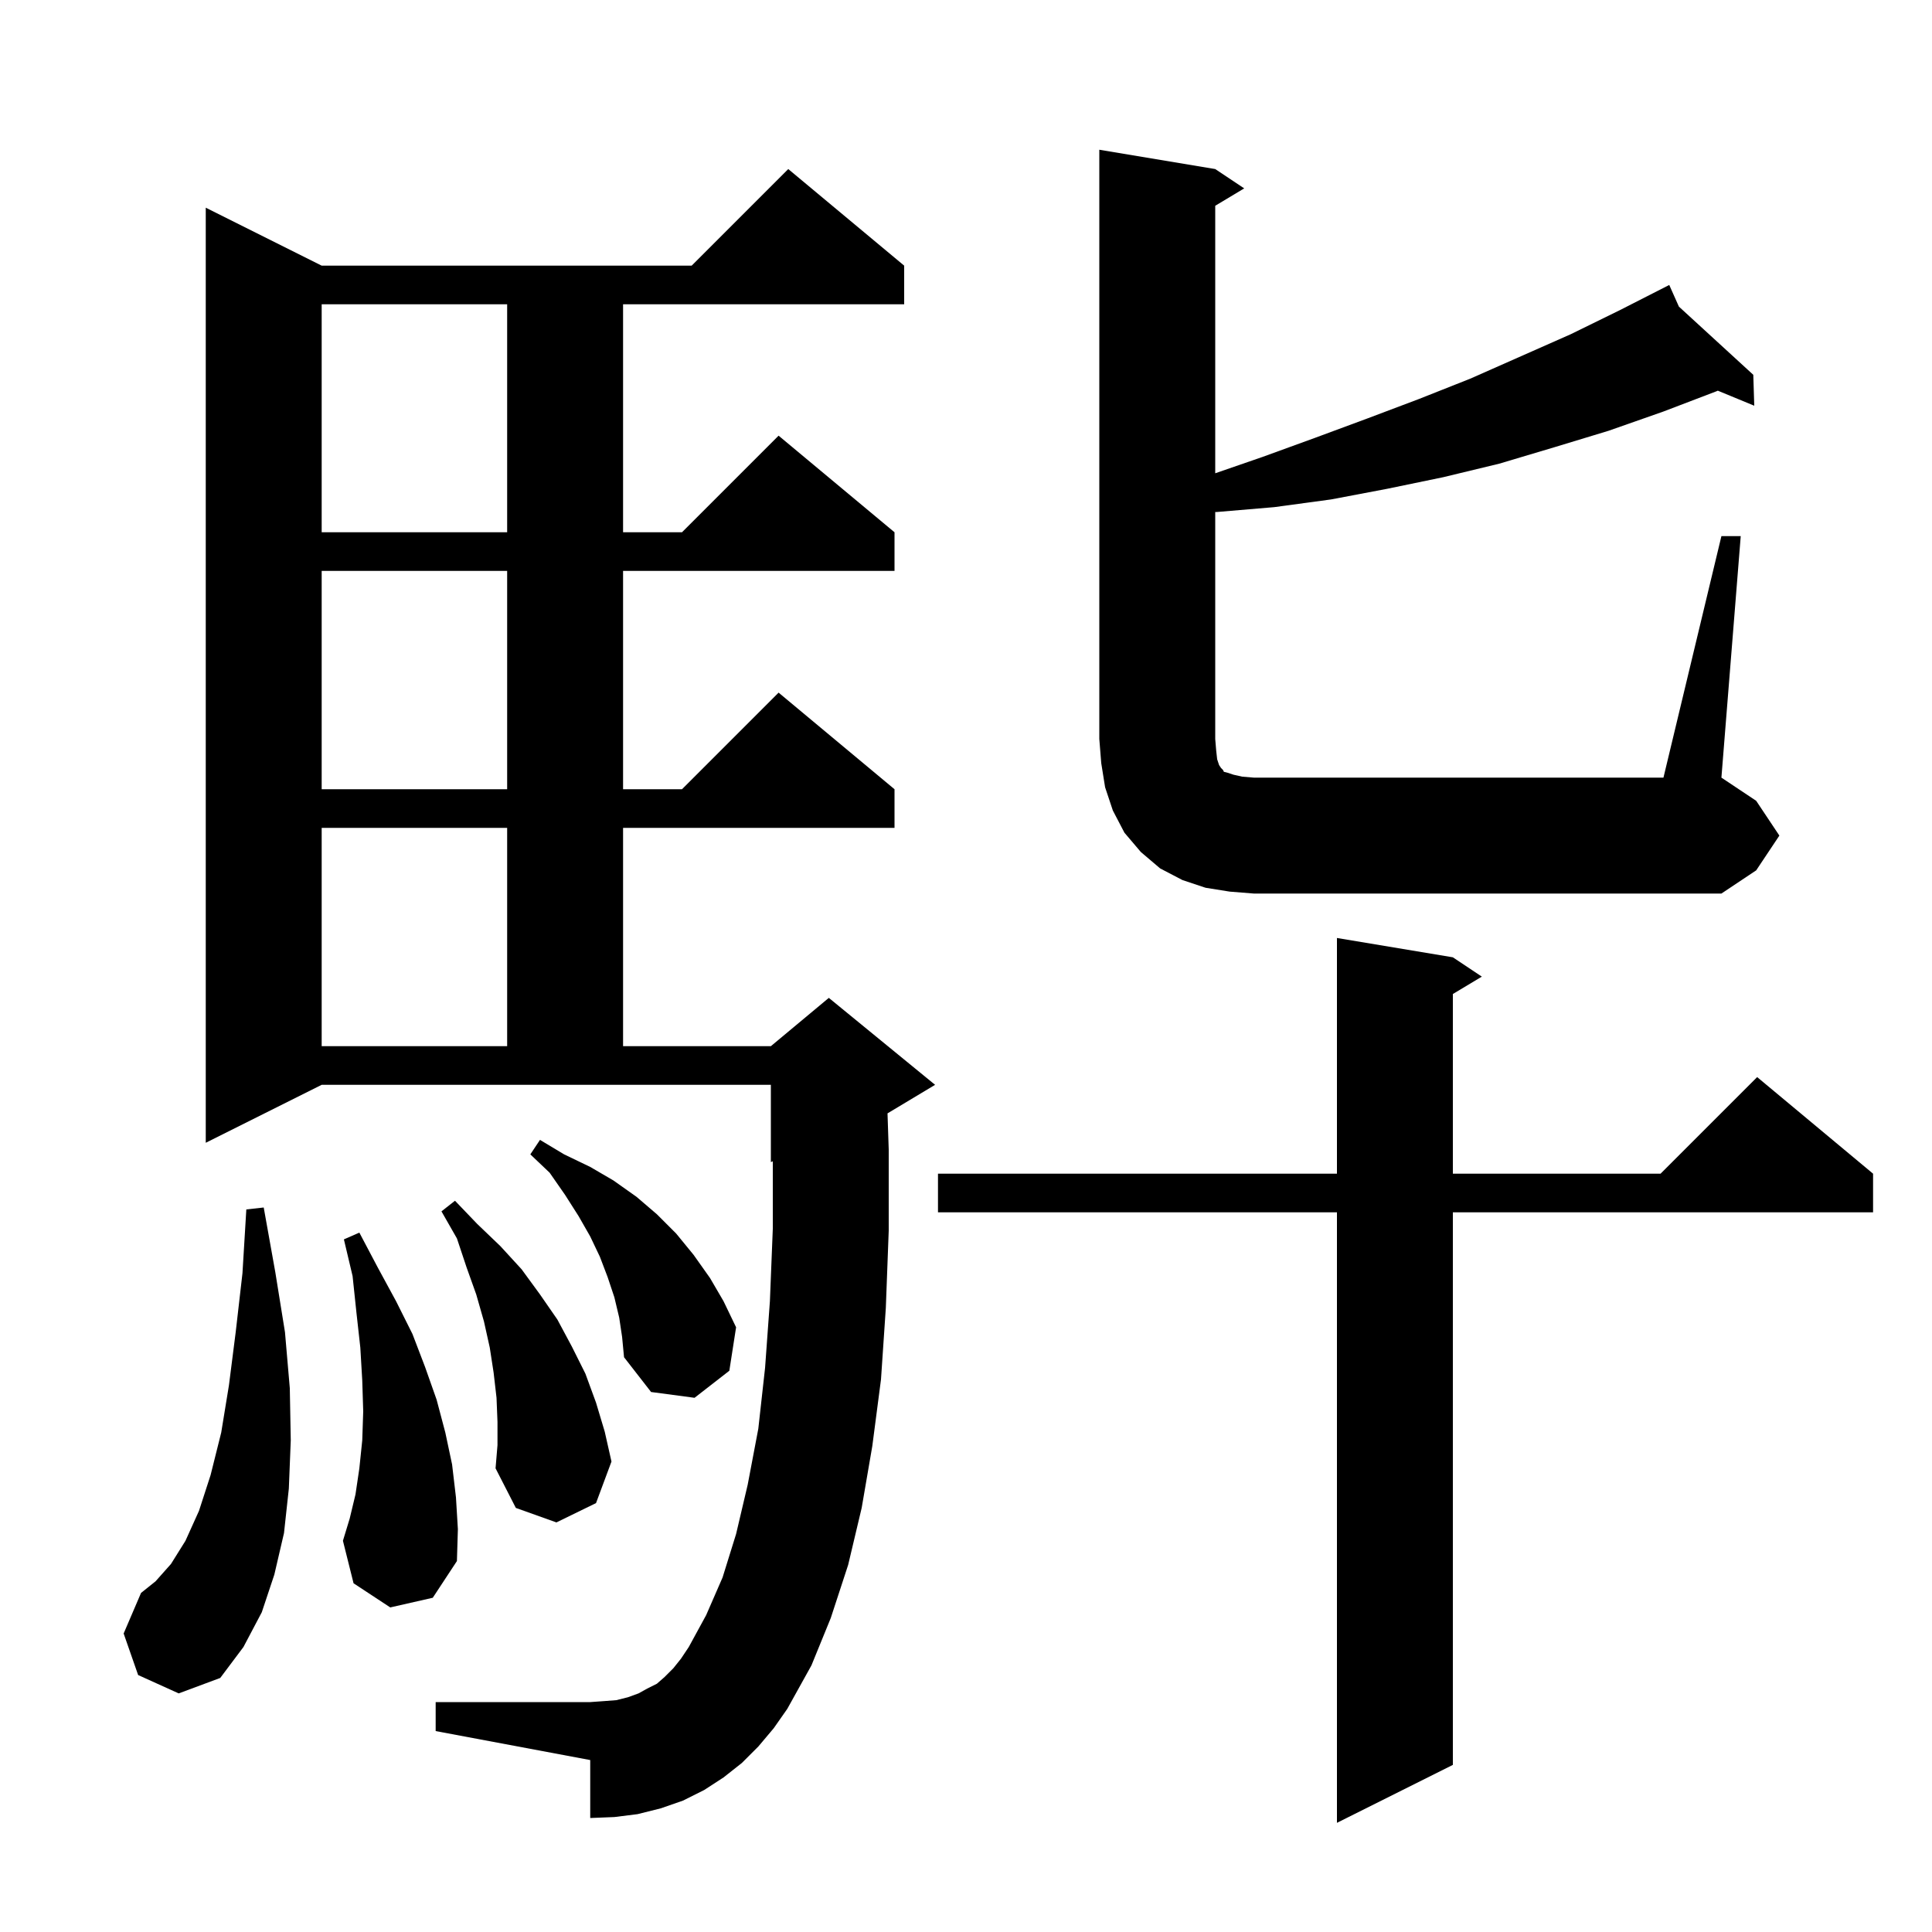 <svg xmlns="http://www.w3.org/2000/svg" xmlns:xlink="http://www.w3.org/1999/xlink" version="1.1" baseProfile="full" viewBox="0 0 200 200" width="200" height="200"><g fill="currentColor"><path d="M 150.4 99.1 L 153.4 101.1 L 150.4 102.9 L 150.4 121.5 L 171.9 121.5 L 181.9 111.5 L 193.9 121.5 L 193.9 125.5 L 150.4 125.5 L 150.4 182.7 L 138.4 188.7 L 138.4 125.5 L 97.1 125.5 L 97.1 121.5 L 138.4 121.5 L 138.4 97.1 Z M 78.5 180.8 L 76.8 182.5 L 74.9 184.0 L 72.9 185.3 L 70.7 186.4 L 68.4 187.2 L 66.0 187.8 L 63.6 188.1 L 61.1 188.2 L 61.1 182.2 L 45.1 179.2 L 45.1 176.2 L 61.1 176.2 L 62.5 176.1 L 63.8 176.0 L 65.0 175.7 L 66.1 175.3 L 67.0 174.8 L 68.0 174.3 L 68.8 173.6 L 69.7 172.7 L 70.5 171.7 L 71.3 170.5 L 73.1 167.2 L 74.8 163.3 L 76.2 158.8 L 77.4 153.7 L 78.5 147.9 L 79.2 141.6 L 79.7 134.7 L 80.0 127.2 L 80.0 120.217 L 79.8 120.3 L 79.8 112.3 L 33.3 112.3 L 21.3 118.3 L 21.3 21.5 L 33.3 27.5 L 71.6 27.5 L 81.6 17.5 L 93.6 27.5 L 93.6 31.5 L 64.5 31.5 L 64.5 55.1 L 70.6 55.1 L 80.6 45.1 L 92.6 55.1 L 92.6 59.1 L 64.5 59.1 L 64.5 81.7 L 70.6 81.7 L 80.6 71.7 L 92.6 81.7 L 92.6 85.7 L 64.5 85.7 L 64.5 108.3 L 79.8 108.3 L 85.8 103.3 L 96.8 112.3 L 91.875 115.255 L 92.0 119.0 L 92.0 127.4 L 91.7 135.4 L 91.2 142.8 L 90.3 149.7 L 89.2 156.1 L 87.8 162.0 L 86.0 167.5 L 84.0 172.4 L 81.5 176.9 L 80.1 178.9 Z M 14.3 173.4 L 12.8 169.1 L 14.6 164.9 L 16.1 163.7 L 17.7 161.9 L 19.2 159.5 L 20.6 156.4 L 21.8 152.7 L 22.9 148.3 L 23.7 143.4 L 24.4 137.9 L 25.1 131.8 L 25.5 125.2 L 27.3 125.0 L 28.5 131.7 L 29.5 137.9 L 30.0 143.7 L 30.1 149.1 L 29.9 154.1 L 29.4 158.7 L 28.4 163.0 L 27.1 166.9 L 25.2 170.5 L 22.8 173.7 L 18.5 175.3 Z M 40.4 166.4 L 36.6 163.9 L 35.5 159.5 L 36.2 157.2 L 36.8 154.7 L 37.2 152.0 L 37.5 149.1 L 37.6 146.1 L 37.5 142.9 L 37.3 139.5 L 36.9 135.9 L 36.5 132.1 L 35.6 128.3 L 37.2 127.6 L 39.1 131.2 L 41.0 134.7 L 42.7 138.1 L 44.0 141.5 L 45.2 144.9 L 46.1 148.3 L 46.8 151.6 L 47.2 155.0 L 47.4 158.3 L 47.3 161.6 L 44.8 165.4 Z M 51.5 147.2 L 51.4 144.7 L 51.1 142.1 L 50.7 139.5 L 50.1 136.8 L 49.3 134.0 L 48.3 131.2 L 47.3 128.2 L 45.7 125.4 L 47.1 124.3 L 49.4 126.7 L 51.8 129.0 L 54.0 131.4 L 55.9 134.0 L 57.7 136.6 L 59.2 139.4 L 60.6 142.2 L 61.7 145.2 L 62.6 148.2 L 63.3 151.3 L 61.7 155.6 L 57.6 157.6 L 53.4 156.1 L 51.3 152.0 L 51.5 149.6 Z M 64.1 136.4 L 63.6 134.3 L 62.9 132.2 L 62.1 130.1 L 61.1 128.0 L 59.9 125.9 L 58.5 123.7 L 56.9 121.4 L 54.9 119.5 L 55.9 118.0 L 58.4 119.5 L 61.1 120.8 L 63.5 122.2 L 65.9 123.9 L 68.0 125.7 L 70.0 127.7 L 71.8 129.9 L 73.5 132.3 L 74.9 134.7 L 76.2 137.4 L 75.5 141.9 L 71.9 144.7 L 67.4 144.1 L 64.6 140.5 L 64.4 138.4 Z M 33.3 85.7 L 33.3 108.3 L 52.5 108.3 L 52.5 85.7 Z M 178.2 55.5 L 180.2 55.5 L 178.2 80.5 L 181.8 82.9 L 184.2 86.5 L 181.8 90.1 L 178.2 92.5 L 129.8 92.5 L 127.3 92.3 L 124.8 91.9 L 122.4 91.1 L 120.1 89.9 L 118.1 88.2 L 116.4 86.2 L 115.2 83.9 L 114.4 81.5 L 114.0 79.0 L 113.8 76.5 L 113.8 15.5 L 125.8 17.5 L 128.8 19.5 L 125.8 21.3 L 125.8 48.993 L 130.7 47.3 L 136.2 45.3 L 141.6 43.3 L 146.9 41.3 L 152.2 39.2 L 162.6 34.6 L 167.7 32.1 L 172.8 29.5 L 173.798 31.739 L 181.5 38.8 L 181.6 42.0 L 177.827 40.443 L 177.7 40.5 L 172.2 42.6 L 166.5 44.6 L 160.9 46.3 L 155.2 48.0 L 149.4 49.4 L 143.6 50.6 L 137.8 51.7 L 131.9 52.5 L 126.0 53.0 L 125.8 53.003 L 125.8 76.5 L 125.9 77.7 L 126.0 78.6 L 126.2 79.2 L 126.4 79.5 L 126.6 79.7 L 126.7 79.9 L 127.1 80.0 L 127.7 80.2 L 128.6 80.4 L 129.8 80.5 L 172.2 80.5 Z M 33.3 59.1 L 33.3 81.7 L 52.5 81.7 L 52.5 59.1 Z M 33.3 31.5 L 33.3 55.1 L 52.5 55.1 L 52.5 31.5 Z "/></g></svg>